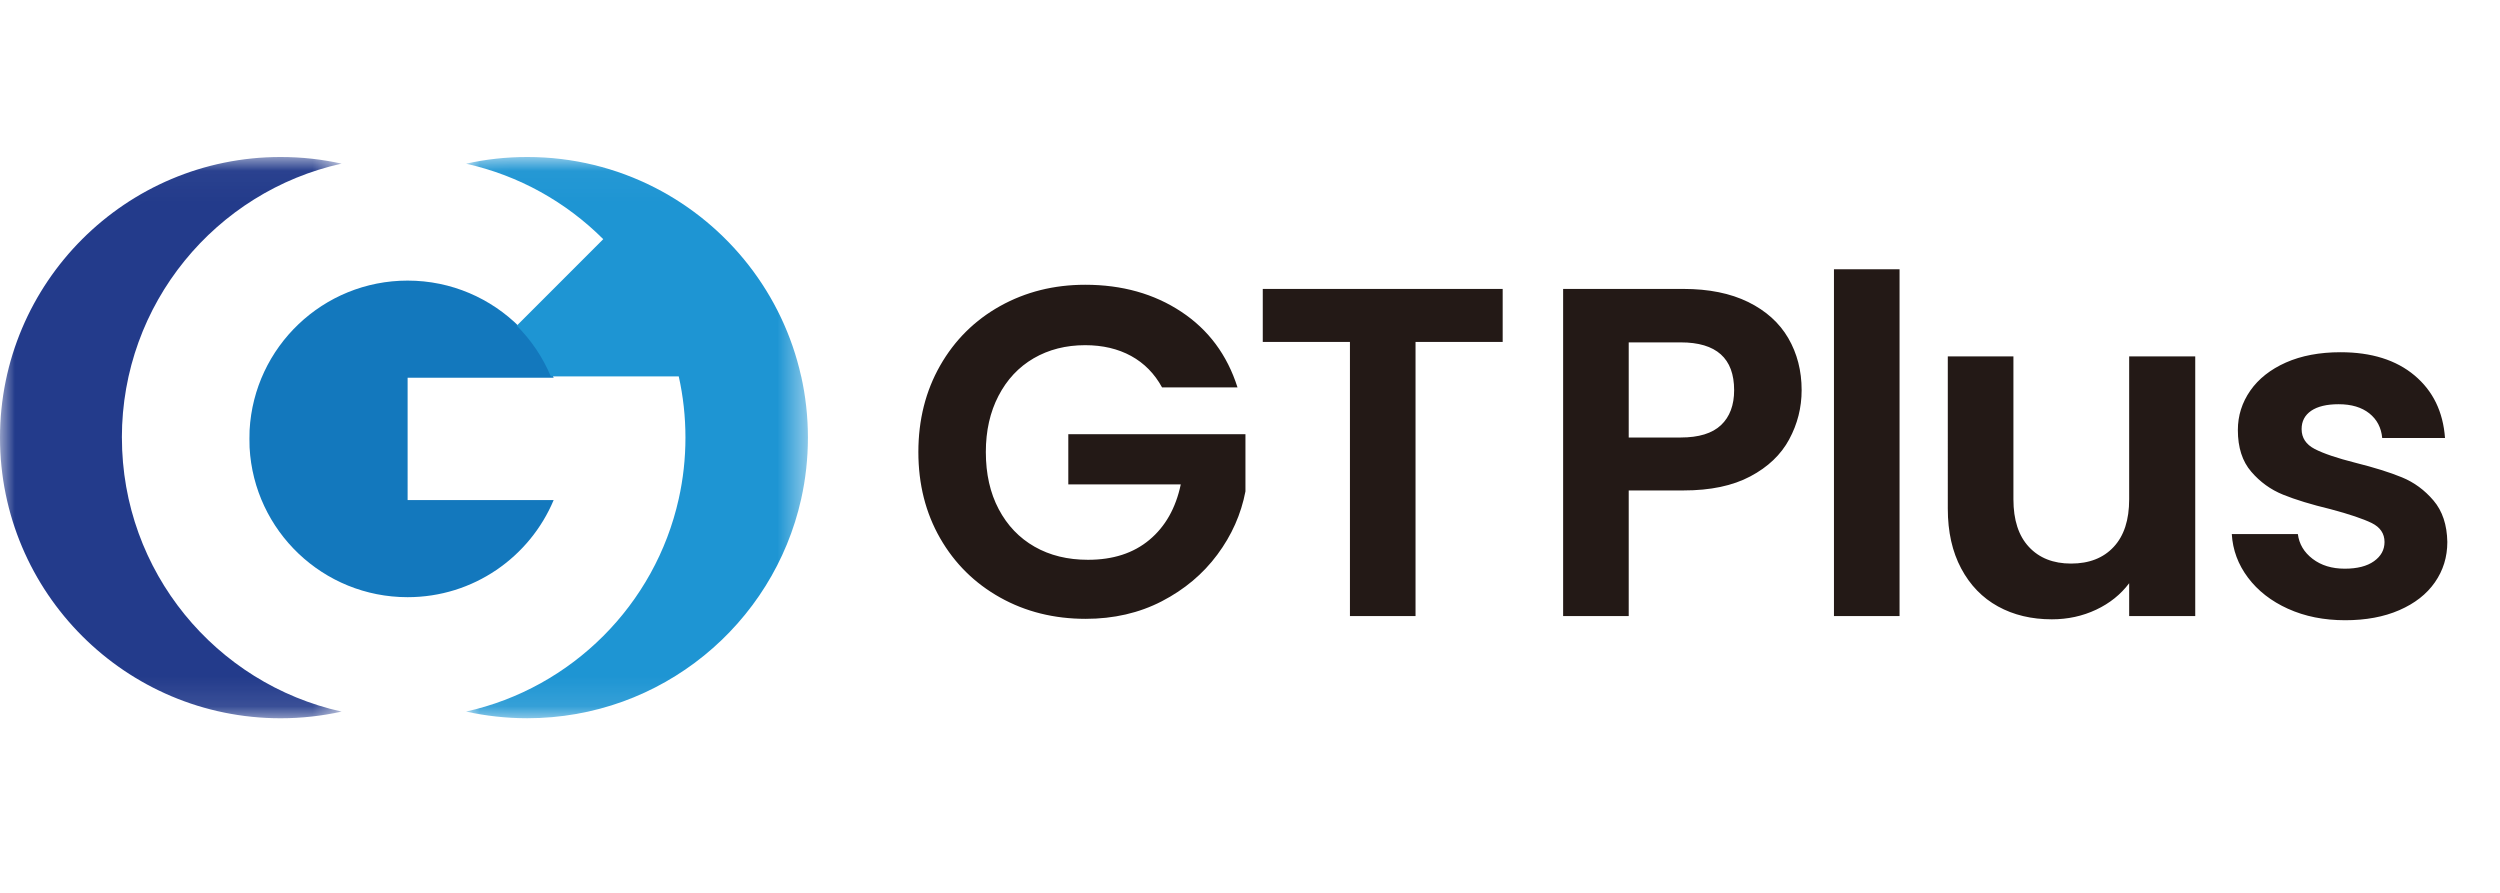 <svg xmlns="http://www.w3.org/2000/svg" xmlns:xlink="http://www.w3.org/1999/xlink" width="84" height="30" viewBox="0 0 84 30">
    <defs>
        <path id="8wve2d8u0a" d="M0 0.037L11.477 0.037 11.477 18.895 0 18.895z"/>
        <path id="tbl2j9mfuc" d="M0.039 0.037L11.526 0.037 11.526 18.895 0.039 18.895z"/>
        <path id="cf7s0mnzxe" d="M0 18.859L82.213 18.859 82.213 0 0 0z"/>
    </defs>
    <g fill="none" fill-rule="evenodd">
        <g>
            <g>
                <path d="M0 0H83.81V30H0z" transform="translate(-22 -25) translate(22 25)"/>
                <g transform="translate(-22 -25) translate(22 25) translate(0 5.238)">
                    <g>
                        <mask id="5mu2u9g7xb" fill="#fff">
                            <use xlink:href="#8wve2d8u0a"/>
                        </mask>
                        <path fill="#233B8B" d="M4.095 9.466c0-4.504 3.159-8.271 7.382-9.206-.66-.146-1.345-.223-2.048-.223C4.222.037 0 4.258 0 9.466s4.223 9.43 9.43 9.43c.703 0 1.389-.078 2.048-.224-4.223-.935-7.382-4.702-7.382-9.206" mask="url(#5mu2u9g7xb)"/>
                    </g>
                    <path fill="#1378BD" d="M13.696 9.509V7.453h4.907c-.27-.642-.661-1.22-1.146-1.705-.963-.962-2.292-1.558-3.761-1.558-2.84 0-5.16 2.226-5.31 5.028-.003.097-.005.194-.005.29 0 .098.002.195.005.292.15 2.802 2.47 5.027 5.31 5.027 2.209 0 4.103-1.346 4.907-3.263h-4.907V9.51z"/>
                    <g transform="translate(15.619)">
                        <mask id="0gmjas3ncd" fill="#fff">
                            <use xlink:href="#tbl2j9mfuc"/>
                        </mask>
                        <path fill="#1E95D3" d="M11.3 7.41c-.616-2.772-2.453-5.085-4.917-6.345C5.097.408 3.64.037 2.096.037 1.39.037.701.114.04.262c1.778.396 3.367 1.293 4.61 2.536L2.282 5.167l-.538.538c.485.485.876 1.063 1.145 1.705h4.298c.148.662.225 1.35.225 2.056s-.077 1.394-.225 2.055c-.79 3.557-3.59 6.358-7.147 7.15.662.146 1.35.224 2.057.224 4.502 0 8.267-3.154 9.205-7.374.147-.661.225-1.35.225-2.055 0-.706-.078-1.394-.225-2.056" mask="url(#0gmjas3ncd)"/>
                    </g>
                    <g fill="#231916">
                        <path d="M8.187 3.967c-.252-.461-.598-.813-1.039-1.055-.44-.24-.955-.362-1.543-.362-.65 0-1.228.148-1.732.441-.504.294-.897.714-1.18 1.26-.284.545-.426 1.175-.426 1.89 0 .734.144 1.374.433 1.92.289.546.69.966 1.205 1.26.514.294 1.112.44 1.795.44.84 0 1.527-.222 2.062-.669.535-.446.887-1.068 1.055-1.865H5.038V5.542h5.952v1.92c-.147.767-.462 1.476-.945 2.126-.483.651-1.105 1.173-1.866 1.567-.76.393-1.614.59-2.558.59-1.06 0-2.018-.238-2.873-.716C1.892 10.55 1.22 9.887.732 9.037.244 8.187 0 7.221 0 6.14 0 5.06.244 4.091.732 3.235c.488-.855 1.16-1.522 2.016-2C3.603.759 4.555.52 5.605.52c1.239 0 2.315.302 3.228.906.913.603 1.543 1.45 1.89 2.542H8.186zM19.633.661L19.633 2.44 16.705 2.44 16.705 11.651 14.501 11.651 14.501 2.44 11.572 2.44 11.572.661zM26.97 5.235c.293-.278.44-.67.44-1.173 0-1.07-.598-1.606-1.794-1.606h-1.748v3.196h1.748c.608 0 1.06-.139 1.354-.417m2.29.48c-.278.515-.713.93-1.307 1.244-.592.315-1.34.472-2.243.472h-1.842v4.22h-2.204V.66h4.046c.85 0 1.574.147 2.173.44.598.295 1.047.699 1.346 1.213.299.515.449 1.097.449 1.748 0 .588-.14 1.139-.418 1.653M30.764 11.651L32.968 11.651 32.968 0 30.764 0zM42.903 2.928v8.723h-2.22v-1.103c-.284.378-.653.675-1.11.89-.457.215-.953.323-1.488.323-.682 0-1.286-.144-1.81-.433-.525-.289-.937-.714-1.236-1.275-.3-.562-.45-1.231-.45-2.008V2.928h2.205V7.73c0 .693.173 1.226.52 1.598.346.373.818.56 1.416.56.61 0 1.087-.187 1.433-.56.347-.372.52-.905.52-1.598V2.928h2.22zM46.02 11.407c-.567-.257-1.015-.607-1.346-1.048-.33-.44-.512-.928-.543-1.463h2.22c.042.335.207.613.496.834.288.22.648.33 1.078.33.42 0 .748-.083.984-.251.236-.168.354-.383.354-.646 0-.283-.144-.496-.432-.638-.29-.141-.748-.296-1.378-.464-.651-.157-1.184-.32-1.598-.488-.415-.168-.772-.425-1.07-.772-.3-.346-.45-.813-.45-1.4 0-.483.14-.924.418-1.324.278-.398.677-.713 1.196-.944.52-.23 1.131-.346 1.835-.346 1.039 0 1.868.26 2.487.779.62.52.96 1.22 1.024 2.102h-2.11c-.032-.347-.176-.622-.433-.827-.257-.204-.601-.307-1.031-.307-.4 0-.707.074-.922.22-.215.148-.322.352-.322.615 0 .294.147.517.44.669.294.152.75.307 1.37.464.63.158 1.15.32 1.559.488.41.168.764.428 1.063.78.299.351.454.816.464 1.393 0 .504-.139.955-.417 1.354-.278.4-.677.711-1.197.937-.519.226-1.125.338-1.818.338-.714 0-1.354-.128-1.92-.385" transform="translate(30.857 3.81)"/>
                    </g>
                </g>
            </g>
        </g>
    </g>
</svg>
